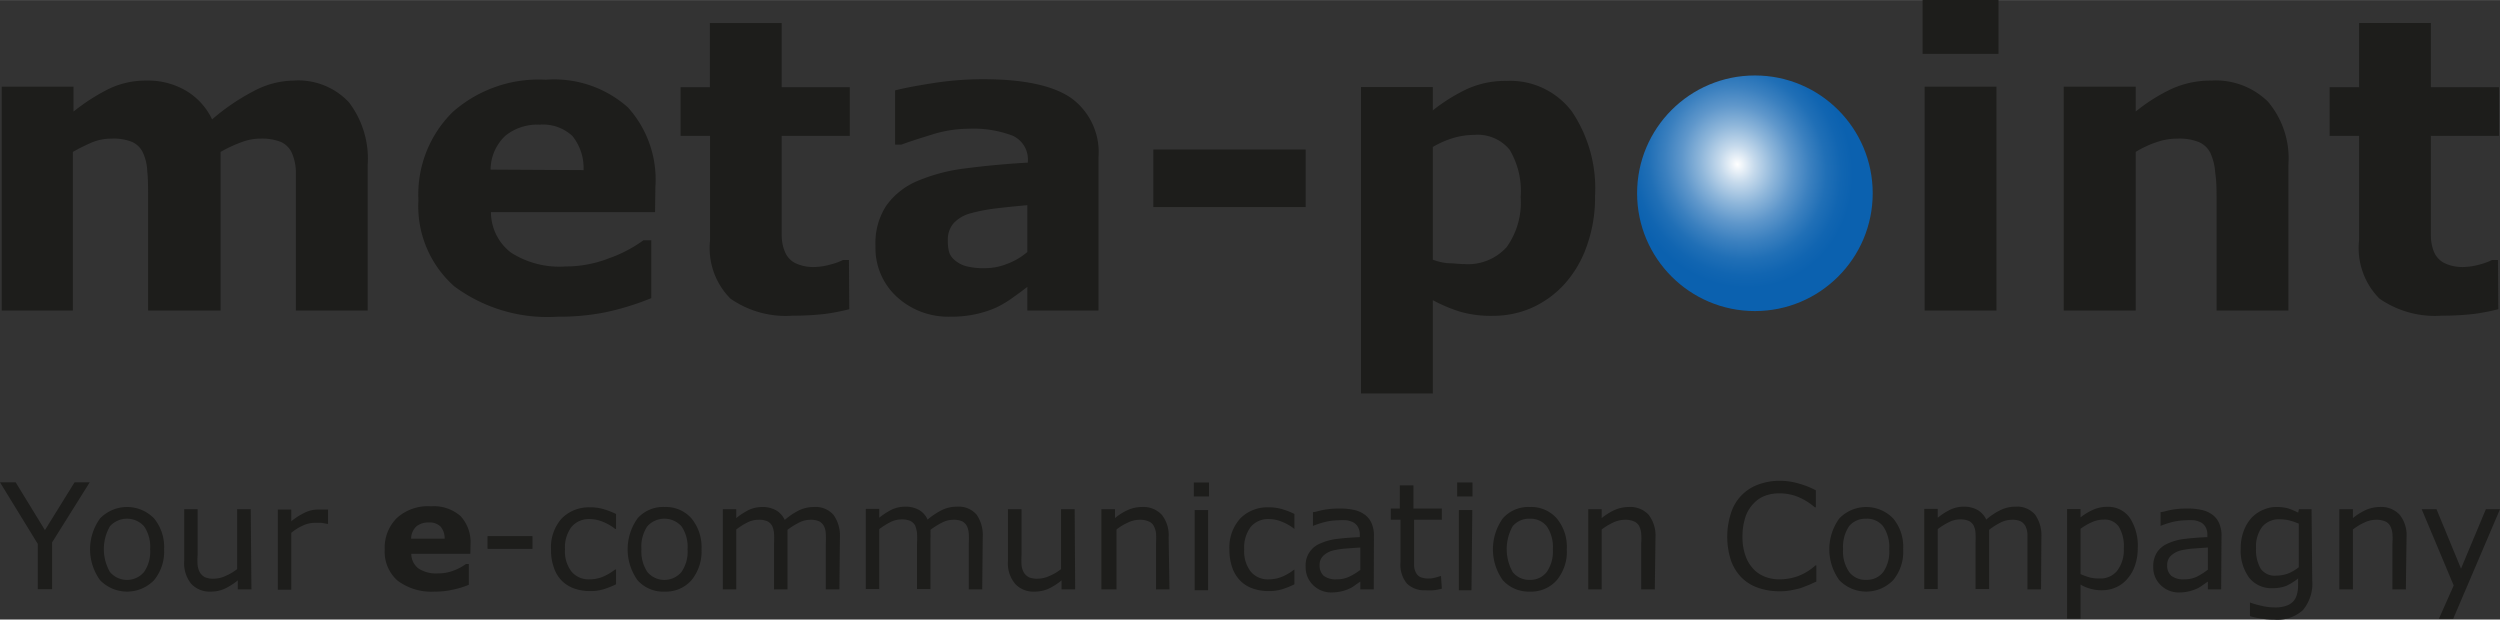 <svg id="Ebene_1" data-name="Ebene 1" xmlns="http://www.w3.org/2000/svg" xmlns:xlink="http://www.w3.org/1999/xlink" width="51.81mm" height="12.84mm" viewBox="0 0 146.86 36.39"><rect x="0" y="0" width="146.86" height="36.39" fill="#333333" stroke="none"/><defs><style>.cls-1,.cls-2{fill:#1d1d1b;}.cls-1{fill-rule:evenodd;}.cls-3{fill:url(#Unbenannter_Verlauf_4);}</style><radialGradient id="Unbenannter_Verlauf_4" cx="449.33" cy="289.5" r="7.38" gradientTransform="translate(144.6 -508.01) rotate(64.59) scale(1 0.9)" gradientUnits="userSpaceOnUse"><stop offset="0" stop-color="#fff"/><stop offset="0.15" stop-color="#c6daec"/><stop offset="0.32" stop-color="#8eb6da"/><stop offset="0.48" stop-color="#5f97cb"/><stop offset="0.63" stop-color="#3b80bf"/><stop offset="0.77" stop-color="#206fb6"/><stop offset="0.9" stop-color="#1165b1"/><stop offset="1" stop-color="#0b61af"/></radialGradient></defs><title>logo-meta-point-de-weiss-01</title><path class="cls-1" d="M360.26,288.76v9.32H356v-6.57c0-.64,0-1.18-.05-1.63a2.86,2.86,0,0,0-.26-1.09,1.29,1.29,0,0,0-.64-.62,2.94,2.94,0,0,0-1.2-.19,3,3,0,0,0-1.21.25,11.62,11.62,0,0,0-1.06.53v9.32H347.4V284.93h4.22v1.46a11.54,11.54,0,0,1,2.09-1.34,5,5,0,0,1,2.2-.48,4.41,4.41,0,0,1,2.29.58,3.91,3.91,0,0,1,1.56,1.7,12.6,12.6,0,0,1,2.46-1.67,5.1,5.1,0,0,1,2.34-.61,4.07,4.07,0,0,1,3.24,1.28,5.47,5.47,0,0,1,1.1,3.67v8.56h-4.22v-6.57c0-.64,0-1.19,0-1.64a2.86,2.86,0,0,0-.25-1.08,1.29,1.29,0,0,0-.64-.62,3.08,3.08,0,0,0-1.22-.19,3,3,0,0,0-1,.18A8,8,0,0,0,360.26,288.76Z" transform="translate(-347.3 -279.84)"/><path class="cls-1" d="M385.78,292.3h-9.64a3,3,0,0,0,1.17,2.37,5.25,5.25,0,0,0,3.2.82,7,7,0,0,0,2.59-.49,7.86,7.86,0,0,0,2-1.05h.46v3.4a15.7,15.7,0,0,1-2.69.83,13.54,13.54,0,0,1-2.8.26,9.19,9.19,0,0,1-6.08-1.78,6.29,6.29,0,0,1-2.11-5.07,6.8,6.8,0,0,1,2-5.16,7.62,7.62,0,0,1,5.48-1.91,6.52,6.52,0,0,1,4.83,1.63,6.32,6.32,0,0,1,1.61,4.67Zm-4.2-2.47a3,3,0,0,0-.65-2,2.54,2.54,0,0,0-1.93-.67,3,3,0,0,0-2,.64,2.74,2.74,0,0,0-.88,2Z" transform="translate(-347.3 -279.84)"/><path class="cls-1" d="M397.19,298a12.24,12.24,0,0,1-1.44.28,16.2,16.2,0,0,1-1.87.1,5.68,5.68,0,0,1-3.67-1,4.21,4.21,0,0,1-1.2-3.41v-6.15h-1.73v-2.86H389v-3.77h4.22v3.77h4v2.86h-4v4.67c0,.46,0,.87,0,1.21a2.53,2.53,0,0,0,.19.93,1.3,1.3,0,0,0,.58.65,2.48,2.48,0,0,0,1.22.24,3.76,3.76,0,0,0,.86-.14,3.66,3.66,0,0,0,.75-.27h.35Z" transform="translate(-347.3 -279.84)"/><path class="cls-1" d="M407.65,294.64v-2.75c-.56.05-1.18.11-1.84.19a9.71,9.71,0,0,0-1.5.29,2.07,2.07,0,0,0-1,.59,1.47,1.47,0,0,0-.33,1,2.45,2.45,0,0,0,.07.67,1,1,0,0,0,.35.5,1.71,1.71,0,0,0,.64.34,4.13,4.13,0,0,0,1.16.12,3.48,3.48,0,0,0,1.28-.26A3.89,3.89,0,0,0,407.65,294.64Zm0,2.05c-.22.17-.5.38-.84.62a6.21,6.21,0,0,1-.94.57,6.08,6.08,0,0,1-1.29.42,6.64,6.64,0,0,1-1.46.14,4.46,4.46,0,0,1-3.13-1.16,3.88,3.88,0,0,1-1.26-3,4,4,0,0,1,.64-2.37,4.28,4.28,0,0,1,1.82-1.44,10.44,10.44,0,0,1,2.9-.75c1.15-.15,2.35-.26,3.59-.33v-.07a1.53,1.53,0,0,0-.89-1.51,6.53,6.53,0,0,0-2.62-.41,7.25,7.25,0,0,0-2.21.37c-.79.24-1.35.43-1.7.56h-.38v-3.18c.44-.12,1.16-.26,2.17-.42a19,19,0,0,1,3-.24q3.58,0,5.18,1.11a3.93,3.93,0,0,1,1.6,3.48v9h-4.18Z" transform="translate(-347.3 -279.84)"/><rect class="cls-2" x="67.75" y="8.78" width="8.95" height="3.38"/><path class="cls-1" d="M441,291.33a8.47,8.47,0,0,1-.5,3,6.54,6.54,0,0,1-1.31,2.21,5.79,5.79,0,0,1-1.91,1.38,5.65,5.65,0,0,1-2.29.47,6.58,6.58,0,0,1-1.91-.24,9.11,9.11,0,0,1-1.61-.68v5.48h-4.22v-18h4.22v1.37a10.44,10.44,0,0,1,2-1.25,5.44,5.44,0,0,1,2.34-.48,4.53,4.53,0,0,1,3.83,1.8A8.07,8.07,0,0,1,441,291.33Zm-4.37.09a4.74,4.74,0,0,0-.65-2.79,2.43,2.43,0,0,0-2.07-.87,4.47,4.47,0,0,0-1.23.18,5.42,5.42,0,0,0-1.21.53v6.62a3.29,3.29,0,0,0,.9.21c.32,0,.64.05.95.05a3.06,3.06,0,0,0,2.49-1A4.5,4.5,0,0,0,436.63,291.42Z" transform="translate(-347.3 -279.84)"/><path class="cls-1" d="M464.58,298.08h-4.22V284.93h4.22ZM464.7,283h-4.46v-3.19h4.46Z" transform="translate(-347.3 -279.84)"/><path class="cls-1" d="M481.73,298.08h-4.22v-6.52c0-.53,0-1.06-.08-1.59a3.28,3.28,0,0,0-.29-1.16,1.35,1.35,0,0,0-.68-.63,3.07,3.07,0,0,0-1.26-.2,3.66,3.66,0,0,0-1.16.19,6,6,0,0,0-1.28.59v9.32h-4.23V284.93h4.23v1.46a10.21,10.21,0,0,1,2.15-1.35,5.56,5.56,0,0,1,2.3-.47,4.38,4.38,0,0,1,3.32,1.24,5.16,5.16,0,0,1,1.2,3.71Z" transform="translate(-347.3 -279.84)"/><path class="cls-1" d="M494.06,298a11.85,11.85,0,0,1-1.44.28,16.07,16.07,0,0,1-1.87.1,5.72,5.72,0,0,1-3.67-1,4.21,4.21,0,0,1-1.2-3.41v-6.15h-1.73v-2.86h1.73v-3.77h4.22v3.77h4v2.86h-4v4.67c0,.46,0,.87,0,1.21a2.53,2.53,0,0,0,.18.93,1.32,1.32,0,0,0,.59.65,2.44,2.44,0,0,0,1.21.24,3.83,3.83,0,0,0,.87-.14,3.75,3.75,0,0,0,.74-.27h.35Z" transform="translate(-347.3 -279.84)"/><polygon class="cls-1" points="5.27 28.33 3.06 31.86 3.06 34.61 2.22 34.61 2.22 31.95 0 28.33 0.92 28.33 2.64 31.14 4.38 28.33 5.27 28.33"/><path class="cls-1" d="M356.94,312.1a2.66,2.66,0,0,1-.59,1.82,2.21,2.21,0,0,1-3.17,0,3.09,3.09,0,0,1,0-3.63,2.21,2.21,0,0,1,3.17,0A2.65,2.65,0,0,1,356.94,312.1Zm-.82,0a2.13,2.13,0,0,0-.36-1.35,1.35,1.35,0,0,0-2,0,2.69,2.69,0,0,0,0,2.69,1.31,1.31,0,0,0,2,0A2.1,2.1,0,0,0,356.12,312.1Z" transform="translate(-347.3 -279.84)"/><path class="cls-1" d="M362.07,314.46h-.8v-.53a3.77,3.77,0,0,1-.77.49,1.92,1.92,0,0,1-.81.17,1.49,1.49,0,0,1-1.16-.46,1.92,1.92,0,0,1-.41-1.33v-3.05h.79v2.68a3.59,3.59,0,0,0,0,.61,1.14,1.14,0,0,0,.14.44.77.77,0,0,0,.3.27,1.23,1.23,0,0,0,.53.08,1.63,1.63,0,0,0,.67-.16,3.11,3.11,0,0,0,.68-.4v-3.52h.8Z" transform="translate(-347.3 -279.84)"/><path class="cls-1" d="M366.57,310.61h-.05l-.34-.06-.4,0a1.65,1.65,0,0,0-.71.17,2.81,2.81,0,0,0-.66.42v3.34h-.79v-4.71h.79v.69a3.87,3.87,0,0,1,.84-.53,1.76,1.76,0,0,1,.74-.16h.3l.28,0Z" transform="translate(-347.3 -279.84)"/><path class="cls-1" d="M374.93,312.37h-3.47a1.09,1.09,0,0,0,.42.86,1.86,1.86,0,0,0,1.15.29,2.47,2.47,0,0,0,.93-.17,3.06,3.06,0,0,0,.71-.38h.17v1.22a5.09,5.09,0,0,1-1,.3,4.49,4.49,0,0,1-1,.1,3.31,3.31,0,0,1-2.18-.64,2.26,2.26,0,0,1-.76-1.83,2.46,2.46,0,0,1,.72-1.86,2.71,2.71,0,0,1,2-.68,2.36,2.36,0,0,1,1.74.58,2.27,2.27,0,0,1,.58,1.68Zm-1.51-.89a1.06,1.06,0,0,0-.24-.71.9.9,0,0,0-.69-.24,1.12,1.12,0,0,0-.72.22,1,1,0,0,0-.32.73Z" transform="translate(-347.3 -279.84)"/><rect class="cls-2" x="28.64" y="31.49" width="2.64" height="0.75"/><path class="cls-1" d="M383.49,314.16a5,5,0,0,1-.76.3,2.61,2.61,0,0,1-.75.1,2.81,2.81,0,0,1-.94-.15,2,2,0,0,1-.73-.45,2,2,0,0,1-.47-.77,3,3,0,0,1-.17-1.08,2.53,2.53,0,0,1,.63-1.82,2.24,2.24,0,0,1,1.68-.65,2.65,2.65,0,0,1,.79.11,4.69,4.69,0,0,1,.72.28v.88h-.05a2.85,2.85,0,0,0-.75-.43,2,2,0,0,0-.75-.15,1.33,1.33,0,0,0-1.06.45,2,2,0,0,0-.39,1.33,1.94,1.94,0,0,0,.38,1.3,1.3,1.3,0,0,0,1.07.46,2.05,2.05,0,0,0,.49-.06,1.83,1.83,0,0,0,.45-.17,3.3,3.3,0,0,0,.32-.18l.24-.17h.05Z" transform="translate(-347.3 -279.84)"/><path class="cls-1" d="M388.51,312.1a2.66,2.66,0,0,1-.59,1.82,2,2,0,0,1-1.58.67,2,2,0,0,1-1.59-.67,3.13,3.13,0,0,1,0-3.63,2,2,0,0,1,1.59-.67,2,2,0,0,1,1.58.67A2.65,2.65,0,0,1,388.51,312.1Zm-.82,0a2.13,2.13,0,0,0-.36-1.35,1.35,1.35,0,0,0-2,0,2.13,2.13,0,0,0-.35,1.35,2.19,2.19,0,0,0,.35,1.34,1.31,1.31,0,0,0,2,0A2.1,2.1,0,0,0,387.69,312.1Z" transform="translate(-347.3 -279.84)"/><path class="cls-1" d="M396.61,314.46h-.8v-2.69a5.49,5.49,0,0,0,0-.58,1.06,1.06,0,0,0-.11-.45.69.69,0,0,0-.28-.28,1.21,1.21,0,0,0-.52-.09,1.48,1.48,0,0,0-.67.17,4.58,4.58,0,0,0-.67.42c0,.07,0,.14,0,.23v3.27h-.79v-2.69a5.68,5.68,0,0,0,0-.59,1.35,1.35,0,0,0-.11-.45.66.66,0,0,0-.28-.27,1.21,1.21,0,0,0-.52-.09,1.46,1.46,0,0,0-.66.16,4.34,4.34,0,0,0-.65.41v3.52h-.79v-4.71h.79v.52a4.21,4.21,0,0,1,.74-.48,1.93,1.93,0,0,1,.79-.17,1.63,1.63,0,0,1,.82.2,1.29,1.29,0,0,1,.5.56,4,4,0,0,1,.87-.58,2.06,2.06,0,0,1,.85-.18,1.39,1.39,0,0,1,1.15.47,2.1,2.1,0,0,1,.37,1.31Z" transform="translate(-347.3 -279.84)"/><path class="cls-1" d="M405,314.46h-.79v-2.69a5.49,5.49,0,0,0,0-.58,1.23,1.23,0,0,0-.11-.45.69.69,0,0,0-.28-.28,1.21,1.21,0,0,0-.52-.09,1.48,1.48,0,0,0-.67.17,4.58,4.58,0,0,0-.67.42,1.52,1.52,0,0,1,0,.23,2.09,2.09,0,0,1,0,.25v3h-.79v-2.69a5.68,5.68,0,0,0,0-.59,1.65,1.65,0,0,0-.11-.45.66.66,0,0,0-.28-.27,1.23,1.23,0,0,0-.53-.09,1.45,1.45,0,0,0-.65.16,4.34,4.34,0,0,0-.65.41v3.52h-.79v-4.71h.79v.52a4.21,4.21,0,0,1,.74-.48,1.93,1.93,0,0,1,.79-.17,1.63,1.63,0,0,1,.82.2,1.21,1.21,0,0,1,.49.56,4.24,4.24,0,0,1,.88-.58,2.06,2.06,0,0,1,.85-.18,1.39,1.39,0,0,1,1.15.47,2.1,2.1,0,0,1,.36,1.31Z" transform="translate(-347.3 -279.84)"/><path class="cls-1" d="M410.46,314.46h-.8v-.53a3.72,3.72,0,0,1-.76.49,2,2,0,0,1-.82.17,1.45,1.45,0,0,1-1.15-.46,1.88,1.88,0,0,1-.42-1.33v-3.05h.8v2.68a5.28,5.28,0,0,0,0,.61,1.14,1.14,0,0,0,.14.44.77.77,0,0,0,.3.27,1.25,1.25,0,0,0,.53.08,1.63,1.63,0,0,0,.67-.16,2.9,2.9,0,0,0,.68-.4v-3.52h.8Z" transform="translate(-347.3 -279.84)"/><path class="cls-1" d="M416,314.46h-.79v-2.69a5.49,5.49,0,0,0,0-.6,1.19,1.19,0,0,0-.14-.45.57.57,0,0,0-.31-.26,1.23,1.23,0,0,0-.51-.09,1.57,1.57,0,0,0-.68.16,3.16,3.16,0,0,0-.68.41v3.52H412v-4.71h.8v.52a3.29,3.29,0,0,1,.77-.48,2.06,2.06,0,0,1,.81-.17,1.47,1.47,0,0,1,1.17.46,1.93,1.93,0,0,1,.4,1.32Z" transform="translate(-347.3 -279.84)"/><path class="cls-1" d="M418.32,309h-.89v-.82h.89Zm-.05,5.51h-.79v-4.71h.79Z" transform="translate(-347.3 -279.84)"/><path class="cls-1" d="M423.34,314.16a4.51,4.51,0,0,1-.75.3,2.68,2.68,0,0,1-.76.1,2.75,2.75,0,0,1-.93-.15,1.88,1.88,0,0,1-.73-.45,2.06,2.06,0,0,1-.48-.77,3.22,3.22,0,0,1-.17-1.08,2.54,2.54,0,0,1,.64-1.82,2.24,2.24,0,0,1,1.67-.65,2.71,2.71,0,0,1,.8.11,4.2,4.2,0,0,1,.71.28v.88h0a2.85,2.85,0,0,0-.75-.43,2,2,0,0,0-.75-.15,1.33,1.33,0,0,0-1.06.45,2,2,0,0,0-.39,1.33,1.94,1.94,0,0,0,.38,1.3,1.3,1.3,0,0,0,1.07.46,2.12,2.12,0,0,0,.49-.06,2.2,2.2,0,0,0,.45-.17,3.3,3.3,0,0,0,.32-.18l.24-.17h0Z" transform="translate(-347.3 -279.84)"/><path class="cls-1" d="M428,314.46h-.79V314l-.29.2a1.57,1.57,0,0,1-.34.21,2.47,2.47,0,0,1-.46.16,2.6,2.6,0,0,1-.6.07,1.49,1.49,0,0,1-1.08-.43,1.43,1.43,0,0,1-.44-1.07,1.37,1.37,0,0,1,.89-1.39,3.23,3.23,0,0,1,1-.26c.4-.05.83-.08,1.29-.1v-.13a.88.88,0,0,0-.1-.45.72.72,0,0,0-.27-.28,1.34,1.34,0,0,0-.4-.13,3.91,3.91,0,0,0-.49,0,3.76,3.76,0,0,0-.7.08,5.5,5.5,0,0,0-.79.25h0v-.81c.15,0,.38-.09.67-.14a5.07,5.07,0,0,1,.86-.07,3.74,3.74,0,0,1,.87.08,1.62,1.62,0,0,1,.64.28,1.22,1.22,0,0,1,.4.5,1.77,1.77,0,0,1,.14.77Zm-.79-1.16V312l-.85.06a5,5,0,0,0-.78.12,1.34,1.34,0,0,0-.55.31.73.73,0,0,0-.21.56.79.79,0,0,0,.25.62,1.17,1.17,0,0,0,.74.2,1.73,1.73,0,0,0,.76-.16A3.77,3.77,0,0,0,427.23,313.3Z" transform="translate(-347.3 -279.84)"/><path class="cls-1" d="M432,314.42a3.3,3.3,0,0,1-.49.09,2.71,2.71,0,0,1-.47,0,1.44,1.44,0,0,1-1.09-.39,1.72,1.72,0,0,1-.38-1.24v-2.51H429v-.66h.53v-1.36h.8v1.36H432v.66h-1.63v2.15c0,.25,0,.45,0,.58a1,1,0,0,0,.12.4.55.55,0,0,0,.26.24,1.18,1.18,0,0,0,.49.08,1.44,1.44,0,0,0,.4-.06l.31-.09h0Z" transform="translate(-347.3 -279.84)"/><path class="cls-1" d="M433.8,309h-.9v-.82h.9Zm-.06,5.51H433v-4.71h.79Z" transform="translate(-347.3 -279.84)"/><path class="cls-1" d="M439.34,312.1a2.61,2.61,0,0,1-.59,1.82,2,2,0,0,1-1.58.67,2.05,2.05,0,0,1-1.59-.67,3.13,3.13,0,0,1,0-3.63,2,2,0,0,1,1.59-.67,2,2,0,0,1,1.58.67A2.6,2.6,0,0,1,439.34,312.1Zm-.82,0a2.13,2.13,0,0,0-.36-1.35,1.21,1.21,0,0,0-1-.44,1.23,1.23,0,0,0-1,.44,2.76,2.76,0,0,0,0,2.69,1.23,1.23,0,0,0,1,.46,1.21,1.21,0,0,0,1-.46A2.1,2.1,0,0,0,438.52,312.1Z" transform="translate(-347.3 -279.84)"/><path class="cls-1" d="M444.51,314.46h-.8v-2.69a3.78,3.78,0,0,0,0-.6,1.2,1.2,0,0,0-.13-.45.61.61,0,0,0-.31-.26,1.23,1.23,0,0,0-.51-.09,1.65,1.65,0,0,0-.69.16,3.73,3.73,0,0,0-.68.41v3.52h-.79v-4.71h.79v.52a3.76,3.76,0,0,1,.77-.48,2.15,2.15,0,0,1,.82-.17,1.47,1.47,0,0,1,1.17.46,2,2,0,0,1,.4,1.32Z" transform="translate(-347.3 -279.84)"/><path class="cls-1" d="M454,314l-.42.19-.49.19c-.17.05-.36.09-.56.13a3.4,3.4,0,0,1-.67.06,3.75,3.75,0,0,1-1.24-.19,2.56,2.56,0,0,1-1-.6,2.76,2.76,0,0,1-.63-1,4.53,4.53,0,0,1,0-2.82,2.61,2.61,0,0,1,1.6-1.66,3.62,3.62,0,0,1,1.26-.22,3.89,3.89,0,0,1,1,.13,5.16,5.16,0,0,1,1.12.43v1h-.06a3.66,3.66,0,0,0-1-.62,2.85,2.85,0,0,0-1.09-.2,2.31,2.31,0,0,0-.86.15,1.77,1.77,0,0,0-.68.48,2.08,2.08,0,0,0-.46.8,3.71,3.71,0,0,0-.16,1.11,3.19,3.19,0,0,0,.18,1.13,2.13,2.13,0,0,0,.46.77,1.86,1.86,0,0,0,.69.46,2.31,2.31,0,0,0,.83.15,3.19,3.19,0,0,0,1.13-.2,3.28,3.28,0,0,0,1-.62H454Z" transform="translate(-347.3 -279.84)"/><path class="cls-1" d="M459.1,312.1a2.61,2.61,0,0,1-.59,1.82,2.2,2.2,0,0,1-3.16,0,3.09,3.09,0,0,1,0-3.63,2.2,2.2,0,0,1,3.16,0A2.6,2.6,0,0,1,459.1,312.1Zm-.82,0a2.13,2.13,0,0,0-.36-1.35,1.19,1.19,0,0,0-1-.44,1.23,1.23,0,0,0-1,.44,2.2,2.2,0,0,0-.35,1.35,2.12,2.12,0,0,0,.36,1.34,1.19,1.19,0,0,0,1,.46,1.21,1.21,0,0,0,1-.46A2.1,2.1,0,0,0,458.28,312.1Z" transform="translate(-347.3 -279.84)"/><path class="cls-1" d="M467.2,314.46h-.8v-2.69c0-.2,0-.39,0-.58a1.22,1.22,0,0,0-.12-.45.69.69,0,0,0-.28-.28,1.18,1.18,0,0,0-.52-.09,1.51,1.51,0,0,0-.67.17,4,4,0,0,0-.66.42c0,.07,0,.14,0,.23s0,.17,0,.25v3h-.8v-2.69a5.68,5.68,0,0,0,0-.59,1.14,1.14,0,0,0-.11-.45.66.66,0,0,0-.28-.27,1.21,1.21,0,0,0-.52-.09,1.39,1.39,0,0,0-.65.16,4,4,0,0,0-.66.41v3.52h-.79v-4.71h.79v.52a3.93,3.93,0,0,1,.75-.48,1.85,1.85,0,0,1,.78-.17,1.63,1.63,0,0,1,.82.2,1.29,1.29,0,0,1,.5.56,3.78,3.78,0,0,1,.88-.58,2,2,0,0,1,.84-.18,1.39,1.39,0,0,1,1.15.47,2.1,2.1,0,0,1,.37,1.31Z" transform="translate(-347.3 -279.84)"/><path class="cls-1" d="M472.88,312.05a3.11,3.11,0,0,1-.16,1,2.3,2.3,0,0,1-.47.81,1.81,1.81,0,0,1-.65.48,2,2,0,0,1-.8.17,2.32,2.32,0,0,1-.67-.08,2.38,2.38,0,0,1-.61-.25v2h-.79v-6.44h.79v.49a3.46,3.46,0,0,1,.72-.44,2,2,0,0,1,.84-.18,1.56,1.56,0,0,1,1.33.64A3,3,0,0,1,472.88,312.05Zm-.82,0a2.21,2.21,0,0,0-.29-1.27,1,1,0,0,0-.89-.42,1.72,1.72,0,0,0-.69.15,3.53,3.53,0,0,0-.67.39v2.66a3.86,3.86,0,0,0,.58.21,2.43,2.43,0,0,0,.56.05,1.26,1.26,0,0,0,1-.44A2,2,0,0,0,472.06,312.06Z" transform="translate(-347.3 -279.84)"/><path class="cls-1" d="M477.78,314.46H477V314l-.29.2a1.85,1.85,0,0,1-.34.21,2.75,2.75,0,0,1-.46.16,2.6,2.6,0,0,1-.6.07,1.49,1.49,0,0,1-1.08-.43,1.43,1.43,0,0,1-.44-1.07,1.52,1.52,0,0,1,.23-.87,1.45,1.45,0,0,1,.66-.52,3.23,3.23,0,0,1,1-.26c.4-.05.83-.08,1.29-.1v-.13a.88.88,0,0,0-.1-.45.72.72,0,0,0-.27-.28,1.45,1.45,0,0,0-.4-.13,4,4,0,0,0-.5,0,3.75,3.75,0,0,0-.69.08,5.13,5.13,0,0,0-.79.25h0v-.81c.15,0,.38-.09.67-.14a5.07,5.07,0,0,1,.86-.07,3.79,3.79,0,0,1,.87.08,1.62,1.62,0,0,1,.64.28,1.22,1.22,0,0,1,.4.5,1.77,1.77,0,0,1,.14.77ZM477,313.3V312l-.85.06a5,5,0,0,0-.78.12,1.34,1.34,0,0,0-.55.31.73.73,0,0,0-.21.56.76.76,0,0,0,.25.62,1.17,1.17,0,0,0,.74.2,1.73,1.73,0,0,0,.76-.16A3.77,3.77,0,0,0,477,313.3Z" transform="translate(-347.3 -279.84)"/><path class="cls-1" d="M483.13,313.92a2.43,2.43,0,0,1-.55,1.76,2.24,2.24,0,0,1-1.67.56,4.44,4.44,0,0,1-.74-.06,4.15,4.15,0,0,1-.7-.15v-.8h0a5.29,5.29,0,0,0,.62.18,3.46,3.46,0,0,0,.84.11,1.91,1.91,0,0,0,.68-.1,1,1,0,0,0,.41-.26,1,1,0,0,0,.21-.4,2,2,0,0,0,.07-.51v-.43a3.35,3.35,0,0,1-.69.43,2.23,2.23,0,0,1-.84.14,1.66,1.66,0,0,1-1.34-.61,2.67,2.67,0,0,1-.5-1.72,2.82,2.82,0,0,1,.18-1.05,2.41,2.41,0,0,1,.46-.76,2,2,0,0,1,.67-.46,1.83,1.83,0,0,1,.78-.17,2.61,2.61,0,0,1,.69.08,4,4,0,0,1,.59.25l.05-.2h.74Zm-.79-.76V310.6a3.74,3.74,0,0,0-.59-.2,2.64,2.64,0,0,0-.55-.06,1.29,1.29,0,0,0-1,.43,1.93,1.93,0,0,0-.37,1.28,2.16,2.16,0,0,0,.27,1.19,1,1,0,0,0,.93.41,2,2,0,0,0,.7-.13A2.7,2.7,0,0,0,482.34,313.16Z" transform="translate(-347.3 -279.84)"/><path class="cls-1" d="M488.63,314.46h-.79v-2.69a3.78,3.78,0,0,0,0-.6,1.19,1.19,0,0,0-.14-.45.59.59,0,0,0-.3-.26,1.31,1.31,0,0,0-.52-.09,1.6,1.6,0,0,0-.68.16,3.42,3.42,0,0,0-.68.41v3.52h-.8v-4.71h.8v.52a3.51,3.51,0,0,1,.77-.48,2.1,2.1,0,0,1,.81-.17,1.47,1.47,0,0,1,1.17.46,1.93,1.93,0,0,1,.4,1.32Z" transform="translate(-347.3 -279.84)"/><polygon class="cls-1" points="146.86 29.91 144.11 36.35 143.27 36.35 144.14 34.39 142.26 29.91 143.13 29.91 144.57 33.4 146.03 29.91 146.86 29.91"/><circle class="cls-3" cx="103.09" cy="11.35" r="6.92"/></svg>